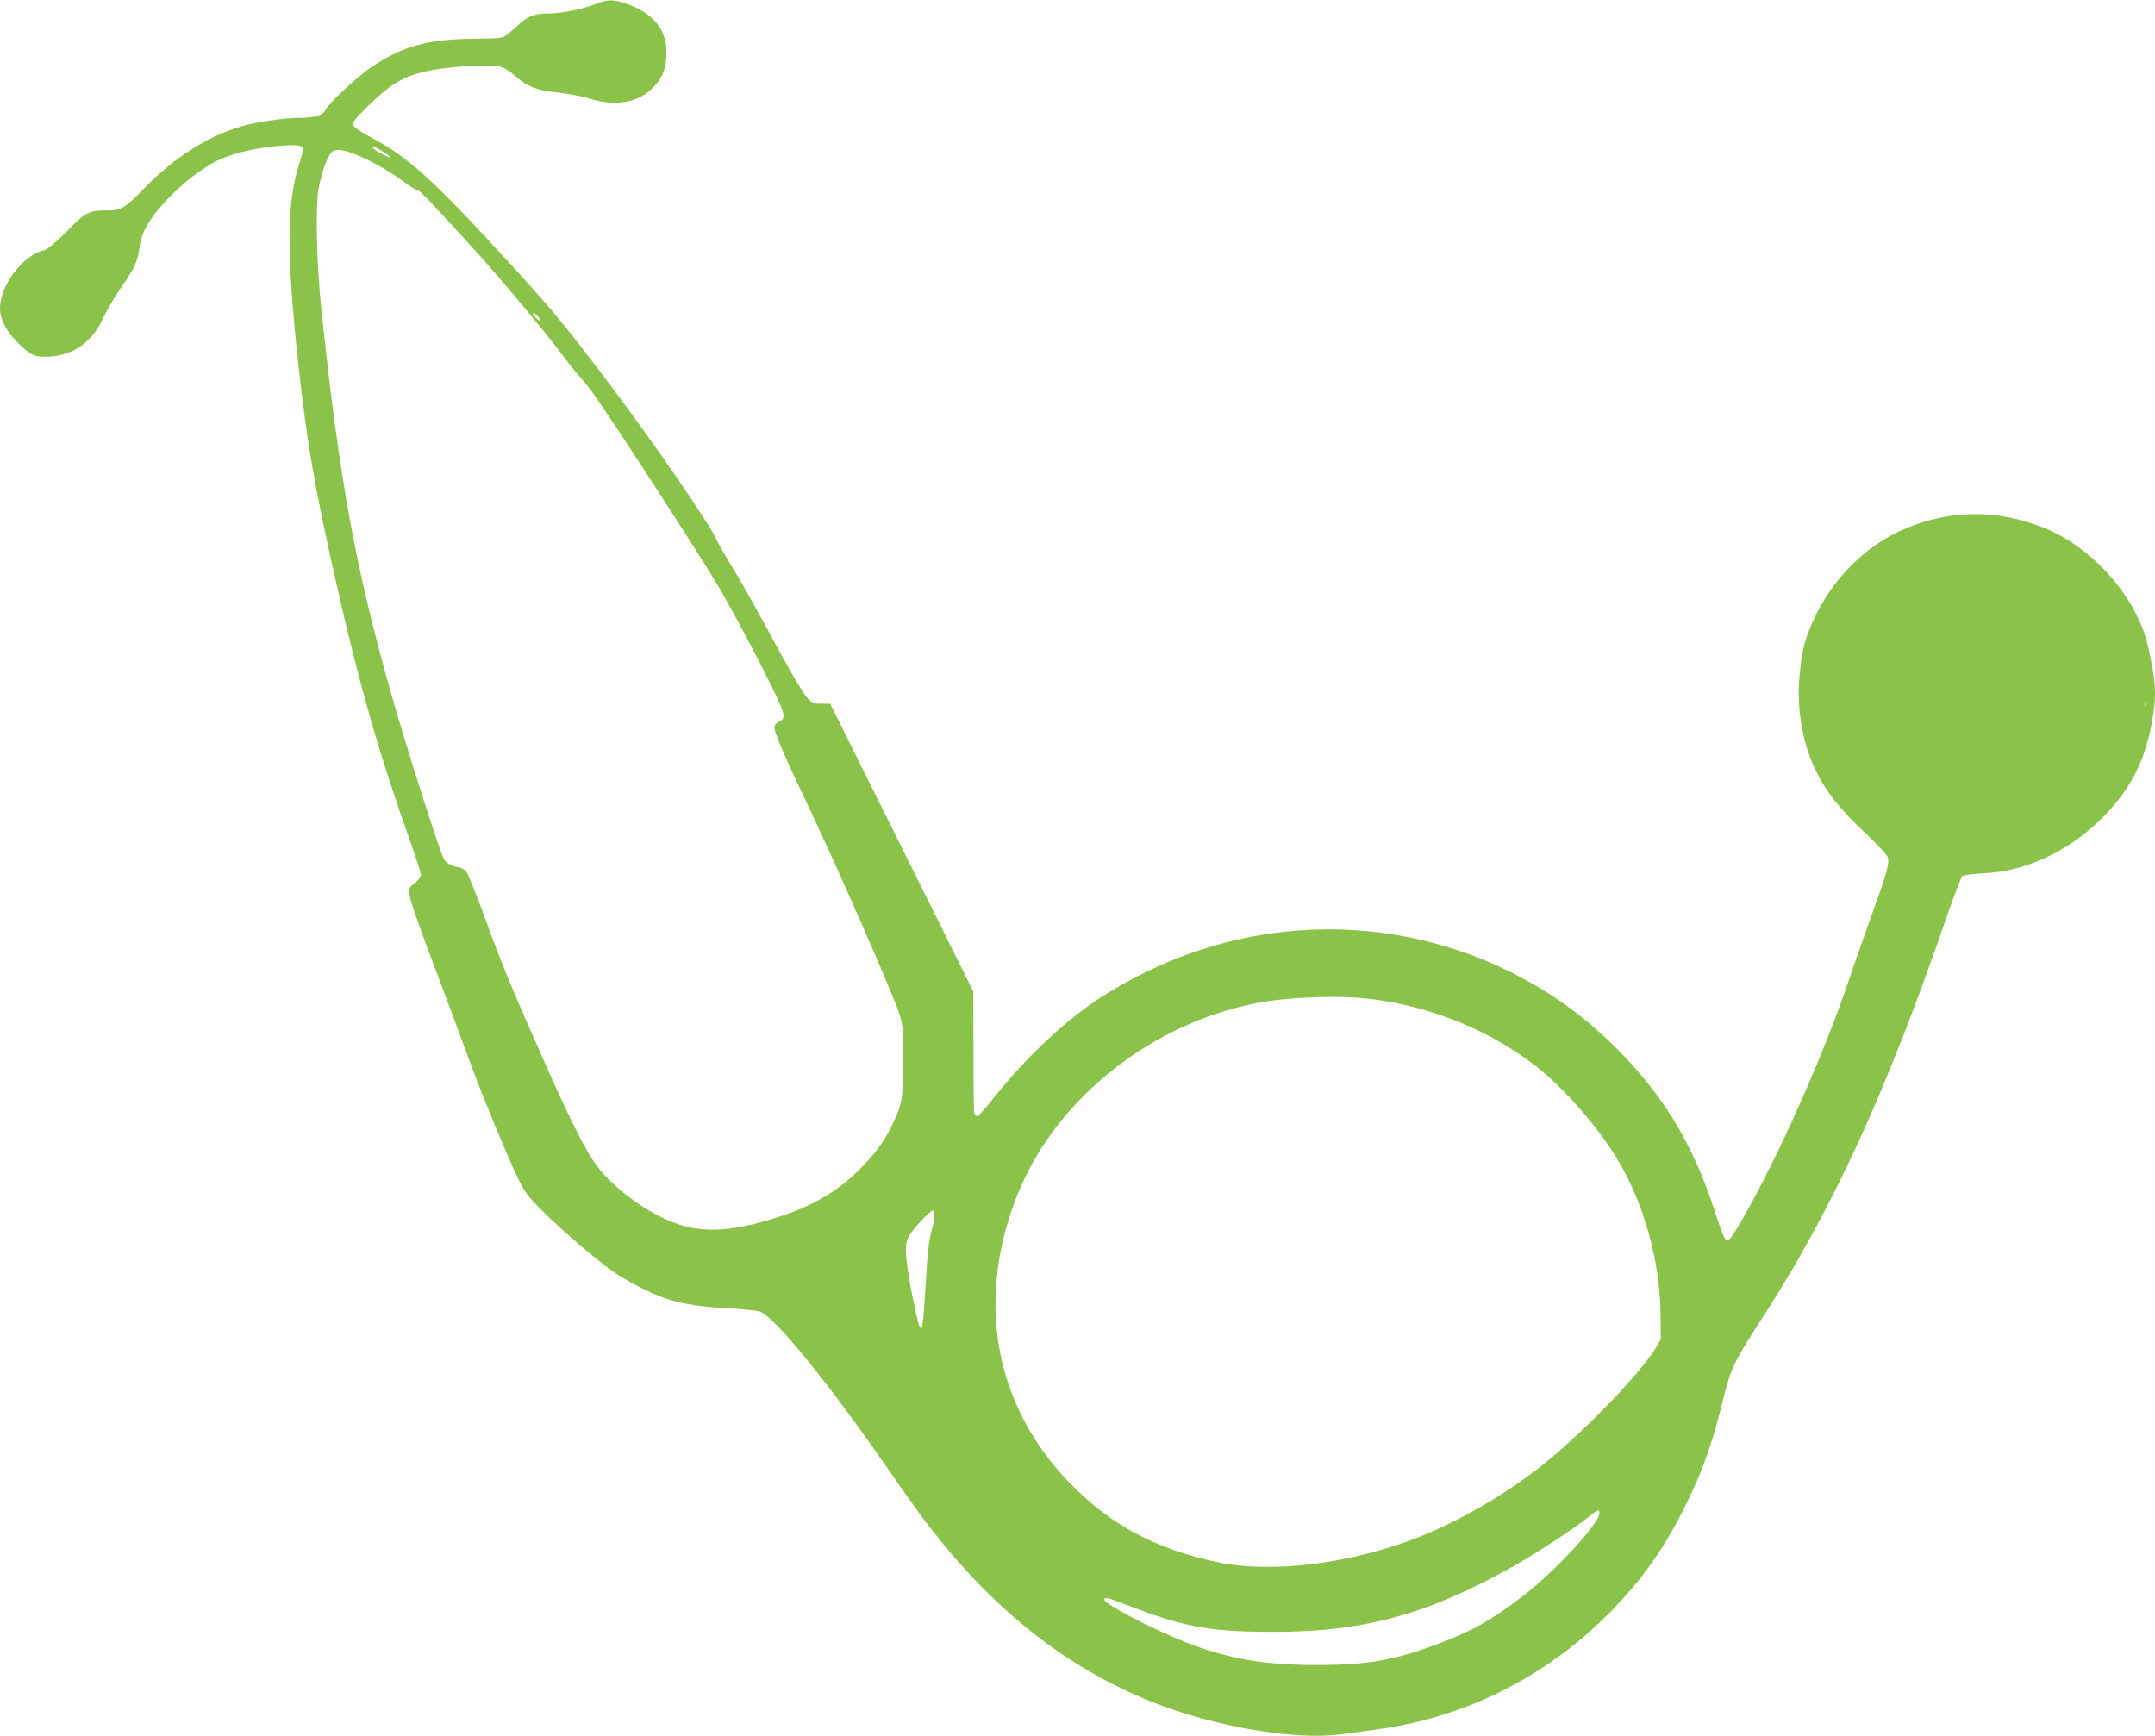 <?xml version="1.0" standalone="no"?>
<!DOCTYPE svg PUBLIC "-//W3C//DTD SVG 20010904//EN"
 "http://www.w3.org/TR/2001/REC-SVG-20010904/DTD/svg10.dtd">
<svg version="1.0" xmlns="http://www.w3.org/2000/svg"
 width="1280pt" height="1031pt" viewBox="0 0 1280 1031"
 preserveAspectRatio="xMidYMid meet">
<g transform="translate(0,1031) scale(0.1,-0.1)"
fill="#8bc34a" stroke="none">
<path d="M3530 10283 c-77 -29 -193 -52 -270 -53 -87 0 -128 -17 -189 -75 -31
-29 -66 -57 -78 -64 -13 -7 -78 -11 -165 -11 -279 -1 -433 -42 -620 -167 -82
-55 -252 -213 -274 -254 -17 -35 -64 -49 -159 -49 -81 0 -245 -23 -325 -46
-212 -59 -411 -185 -600 -379 -108 -112 -131 -125 -214 -125 -110 0 -124 -7
-239 -124 -66 -65 -116 -108 -134 -112 -127 -29 -263 -208 -263 -347 0 -64 38
-137 107 -204 77 -76 102 -86 188 -81 143 9 252 87 315 223 20 44 66 123 102
176 89 130 105 163 116 247 12 87 44 147 127 245 98 113 225 217 332 271 83
41 216 75 344 87 129 13 169 8 169 -19 0 -9 -12 -53 -26 -97 -71 -222 -72
-529 -4 -1160 54 -493 97 -742 231 -1335 133 -588 257 -1018 439 -1528 33 -92
60 -177 60 -188 0 -13 -15 -33 -36 -49 -35 -27 -36 -30 -31 -75 3 -26 51 -166
106 -311 106 -281 188 -502 266 -714 62 -169 213 -534 272 -655 40 -83 58
-106 152 -200 114 -113 305 -276 411 -352 69 -48 188 -112 279 -148 103 -40
212 -60 386 -70 94 -5 186 -14 205 -19 86 -25 409 -422 778 -956 83 -121 189
-268 235 -327 385 -496 807 -829 1307 -1032 378 -153 868 -237 1148 -196 37 5
123 17 191 26 525 69 1008 309 1386 689 196 197 332 389 460 650 95 193 148
340 206 568 63 253 62 251 271 577 405 633 721 1325 1078 2365 40 116 79 215
86 221 8 6 65 14 127 17 242 11 487 122 680 306 178 170 271 340 316 577 32
168 29 243 -20 463 -66 295 -334 597 -632 711 -271 105 -545 102 -810 -10
-248 -103 -459 -324 -566 -590 -37 -93 -47 -136 -61 -272 -21 -195 14 -408 94
-573 60 -125 143 -230 291 -369 70 -66 131 -131 136 -145 14 -36 -1 -90 -94
-346 -43 -121 -108 -304 -142 -406 -149 -438 -413 -1030 -623 -1396 -51 -90
-81 -133 -93 -133 -13 0 -30 41 -78 188 -124 377 -289 656 -551 926 -202 208
-412 361 -665 486 -784 385 -1703 322 -2447 -168 -201 -133 -430 -350 -612
-579 -49 -62 -95 -113 -102 -113 -7 0 -15 8 -17 18 -3 9 -5 176 -5 370 l-1
353 -425 855 -425 854 -52 0 c-48 0 -55 3 -88 39 -20 21 -103 164 -186 317
-82 153 -191 349 -243 434 -52 85 -100 170 -108 188 -34 83 -374 576 -627 912
-270 358 -355 460 -603 730 -450 491 -598 626 -813 740 -57 30 -107 63 -113
74 -9 16 5 34 93 121 117 115 193 163 309 194 132 36 423 55 485 31 15 -6 51
-30 80 -55 72 -62 123 -81 249 -95 60 -6 143 -22 185 -35 149 -48 287 -26 373
58 58 56 81 108 86 189 10 154 -71 260 -244 318 -75 25 -103 24 -184 -7z
m-1257 -873 c26 -16 47 -32 47 -35 0 -8 -98 43 -105 55 -11 18 10 11 58 -20z
m-82 -53 c63 -31 150 -84 194 -117 44 -33 87 -60 95 -60 14 0 79 -69 353 -370
135 -149 417 -486 500 -599 39 -53 90 -116 112 -141 23 -25 57 -67 77 -95 126
-176 664 -1007 755 -1165 130 -227 324 -601 363 -700 22 -56 19 -73 -16 -88
-16 -8 -24 -20 -24 -36 0 -29 72 -196 185 -431 165 -343 522 -1154 557 -1268
21 -65 23 -92 23 -277 0 -228 -7 -264 -72 -395 -46 -92 -99 -163 -192 -256
-123 -121 -264 -206 -448 -268 -276 -92 -453 -108 -618 -55 -187 61 -416 231
-514 383 -65 101 -158 290 -306 625 -183 414 -239 549 -339 826 -48 129 -94
246 -105 260 -10 14 -29 26 -42 28 -45 5 -80 25 -93 51 -29 56 -227 678 -311
975 -216 763 -308 1269 -415 2276 -30 282 -38 631 -16 739 19 93 49 177 74
205 28 30 94 17 223 -47z m1004 -927 c27 -30 12 -34 -15 -5 -13 14 -19 25 -13
25 5 0 18 -9 28 -20z m9552 -2312 c-3 -8 -6 -5 -6 6 -1 11 2 17 5 13 3 -3 4
-12 1 -19z m-4595 -1743 c360 -47 703 -188 973 -400 162 -127 359 -350 475
-540 161 -261 260 -611 263 -930 l2 -150 -34 -57 c-83 -137 -382 -450 -621
-651 -216 -181 -511 -358 -770 -462 -404 -162 -880 -223 -1205 -155 -371 79
-638 221 -881 471 -426 439 -550 1025 -344 1623 94 273 243 502 463 712 271
259 618 441 981 514 195 39 507 50 698 25z m-2602 -1283 c0 -15 -6 -52 -14
-82 -21 -82 -26 -125 -40 -363 -18 -292 -23 -296 -73 -54 -19 89 -36 200 -40
247 -5 74 -3 91 15 126 21 40 126 154 143 154 5 0 9 -13 9 -28z m3950 -1771
c0 -60 -267 -348 -455 -492 -189 -144 -296 -205 -500 -282 -263 -99 -419 -127
-727 -127 -311 0 -523 37 -772 134 -192 75 -486 228 -486 253 0 19 10 17 148
-36 331 -127 482 -154 857 -154 535 -1 917 104 1425 390 136 77 374 233 445
292 56 46 65 49 65 22z"/>
</g>
</svg>
